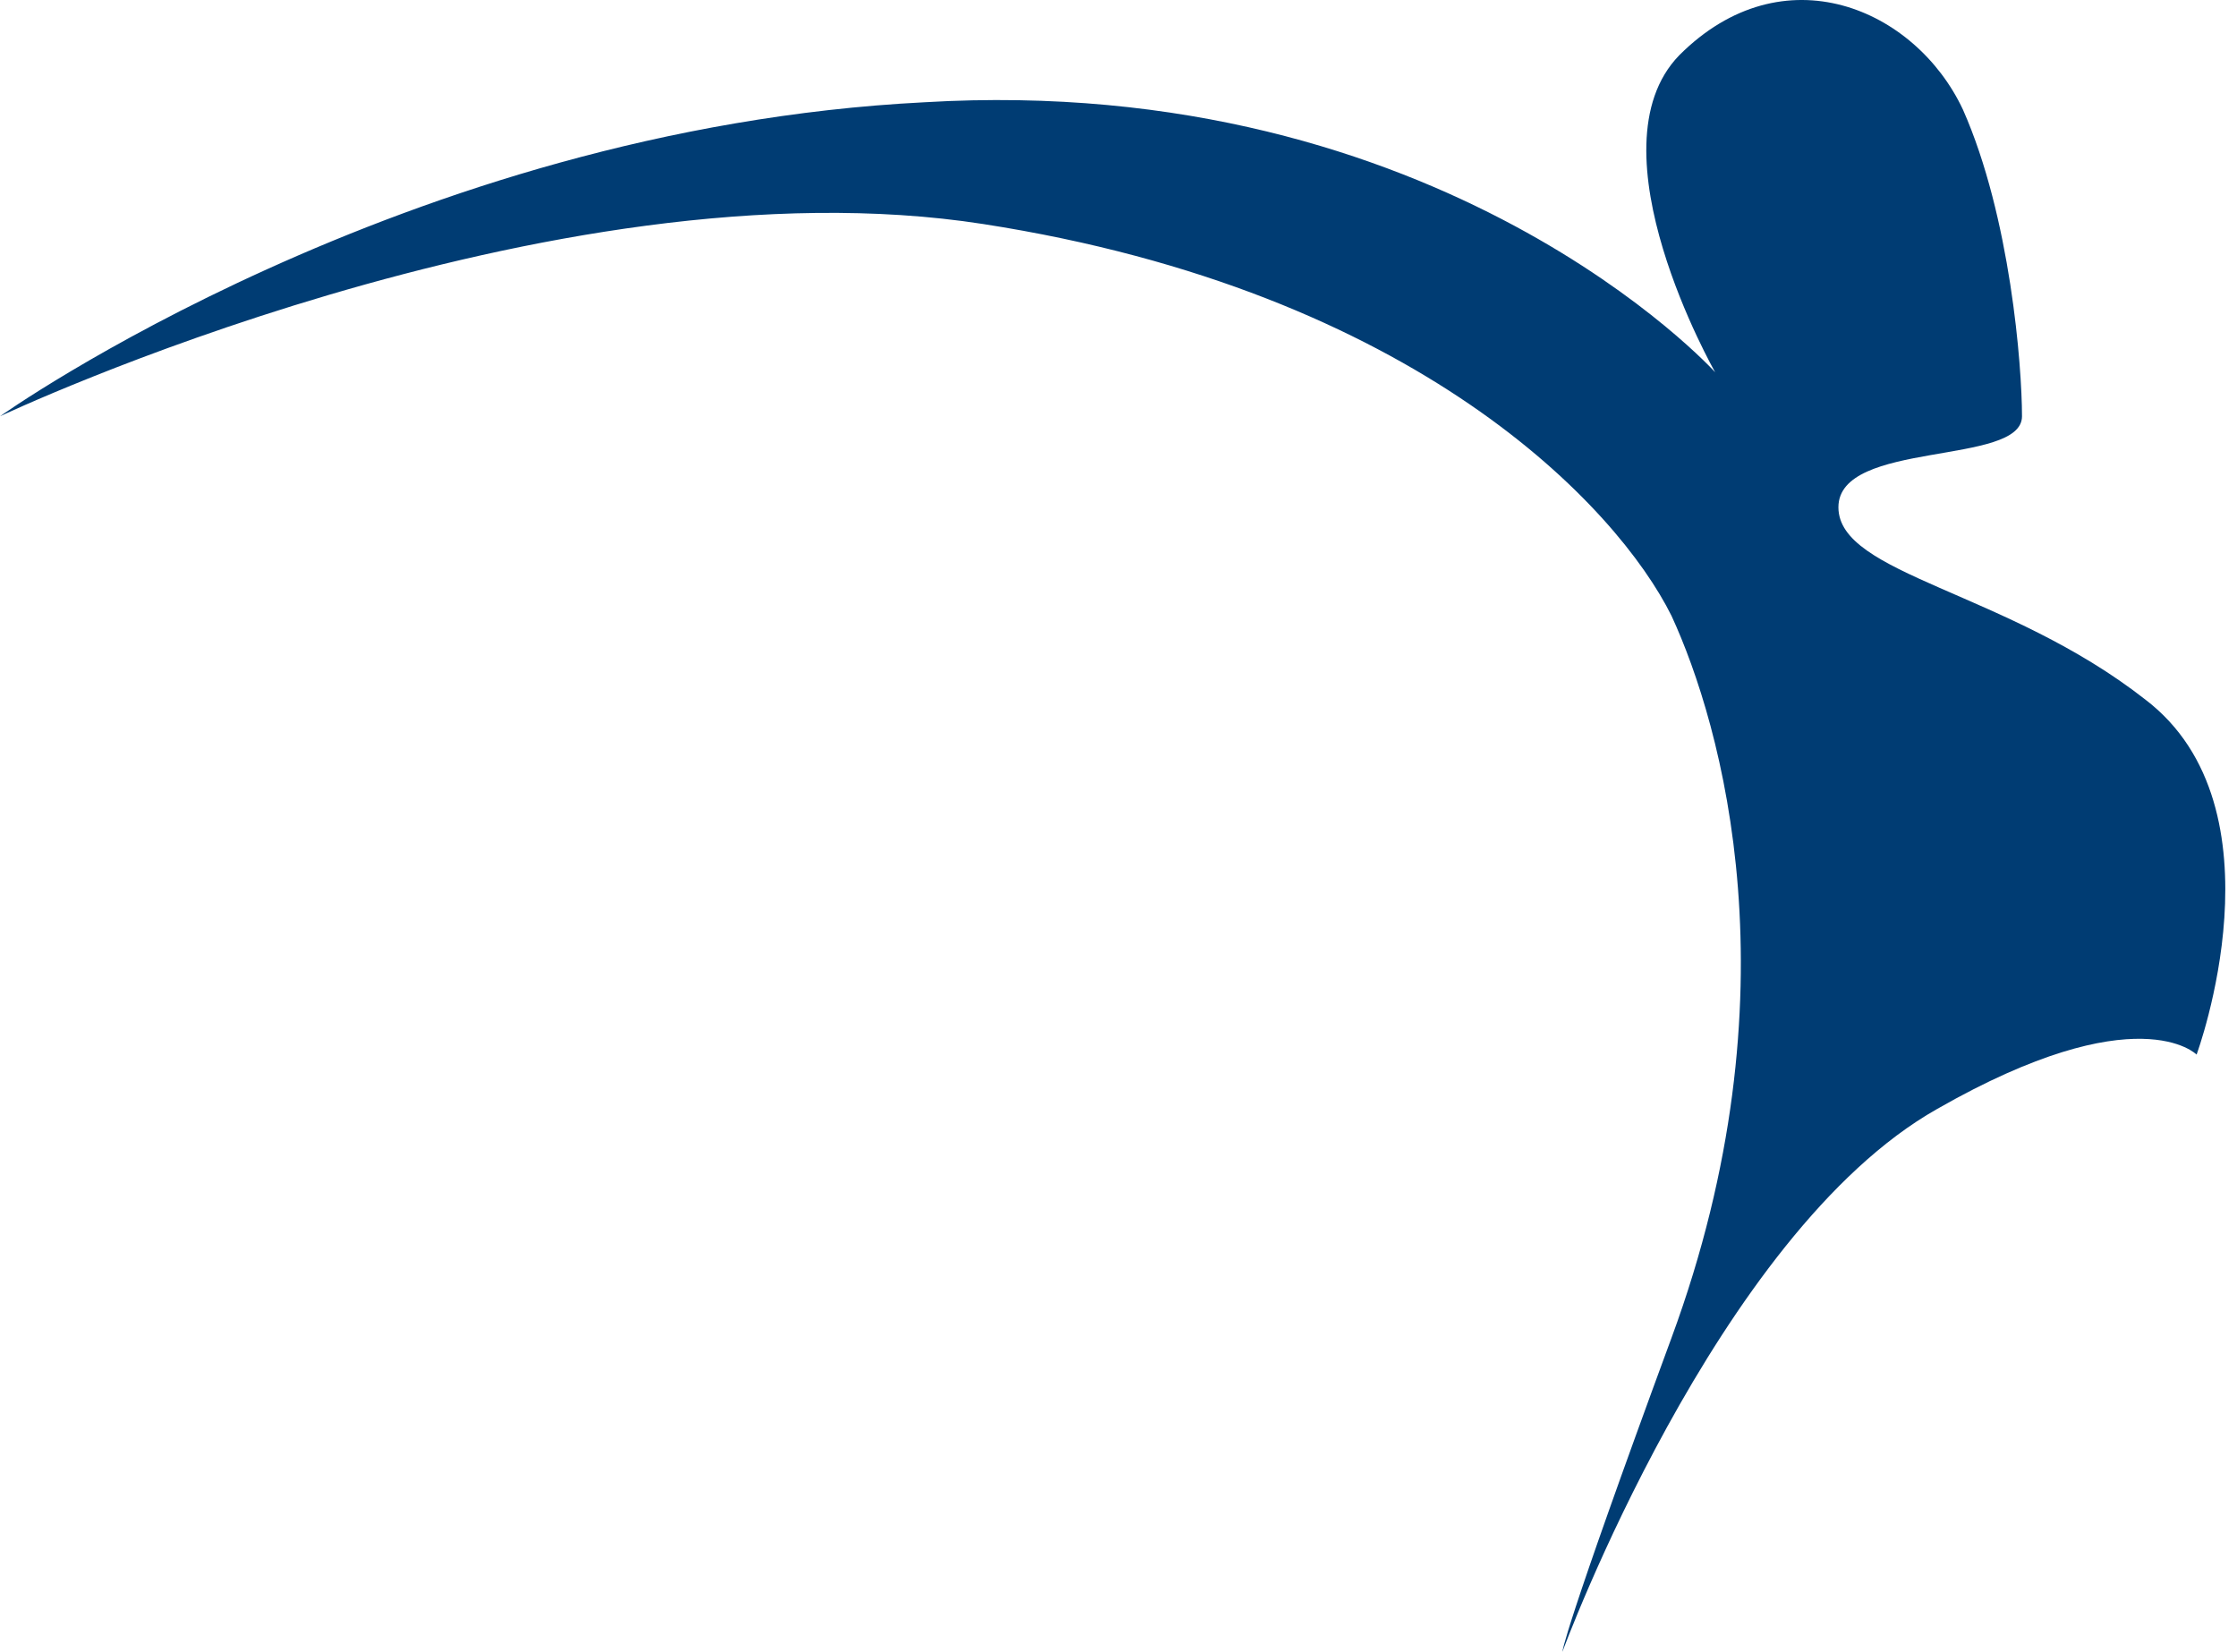 <?xml version="1.0" encoding="UTF-8"?> <svg xmlns="http://www.w3.org/2000/svg" width="107" height="79" viewBox="0 0 107 79" fill="none"> <path d="M102.611 33.454C95.979 28.26 87.935 27.488 87.935 24.26C87.935 21.032 96.716 22.295 96.716 19.909C96.716 17.523 96.163 10.365 93.891 5.242C91.619 0.399 85.294 -2.338 80.32 2.645C75.96 7.136 82.04 17.804 82.04 17.804C82.04 17.804 69.021 3.417 44.213 4.891C19.343 6.154 0 19.909 0 19.909C0 19.909 26.282 7.487 47.038 10.716C67.793 13.944 77.373 24.26 79.952 29.453C82.347 34.647 86.031 47.489 79.952 63.982C74.732 78.158 74.732 79 74.732 79C74.732 79 82.101 58.999 92.663 53.034C102.242 47.56 105.067 50.437 105.067 50.437C105.067 50.437 109.427 38.647 102.611 33.454Z" fill="#003C73"></path> </svg> 